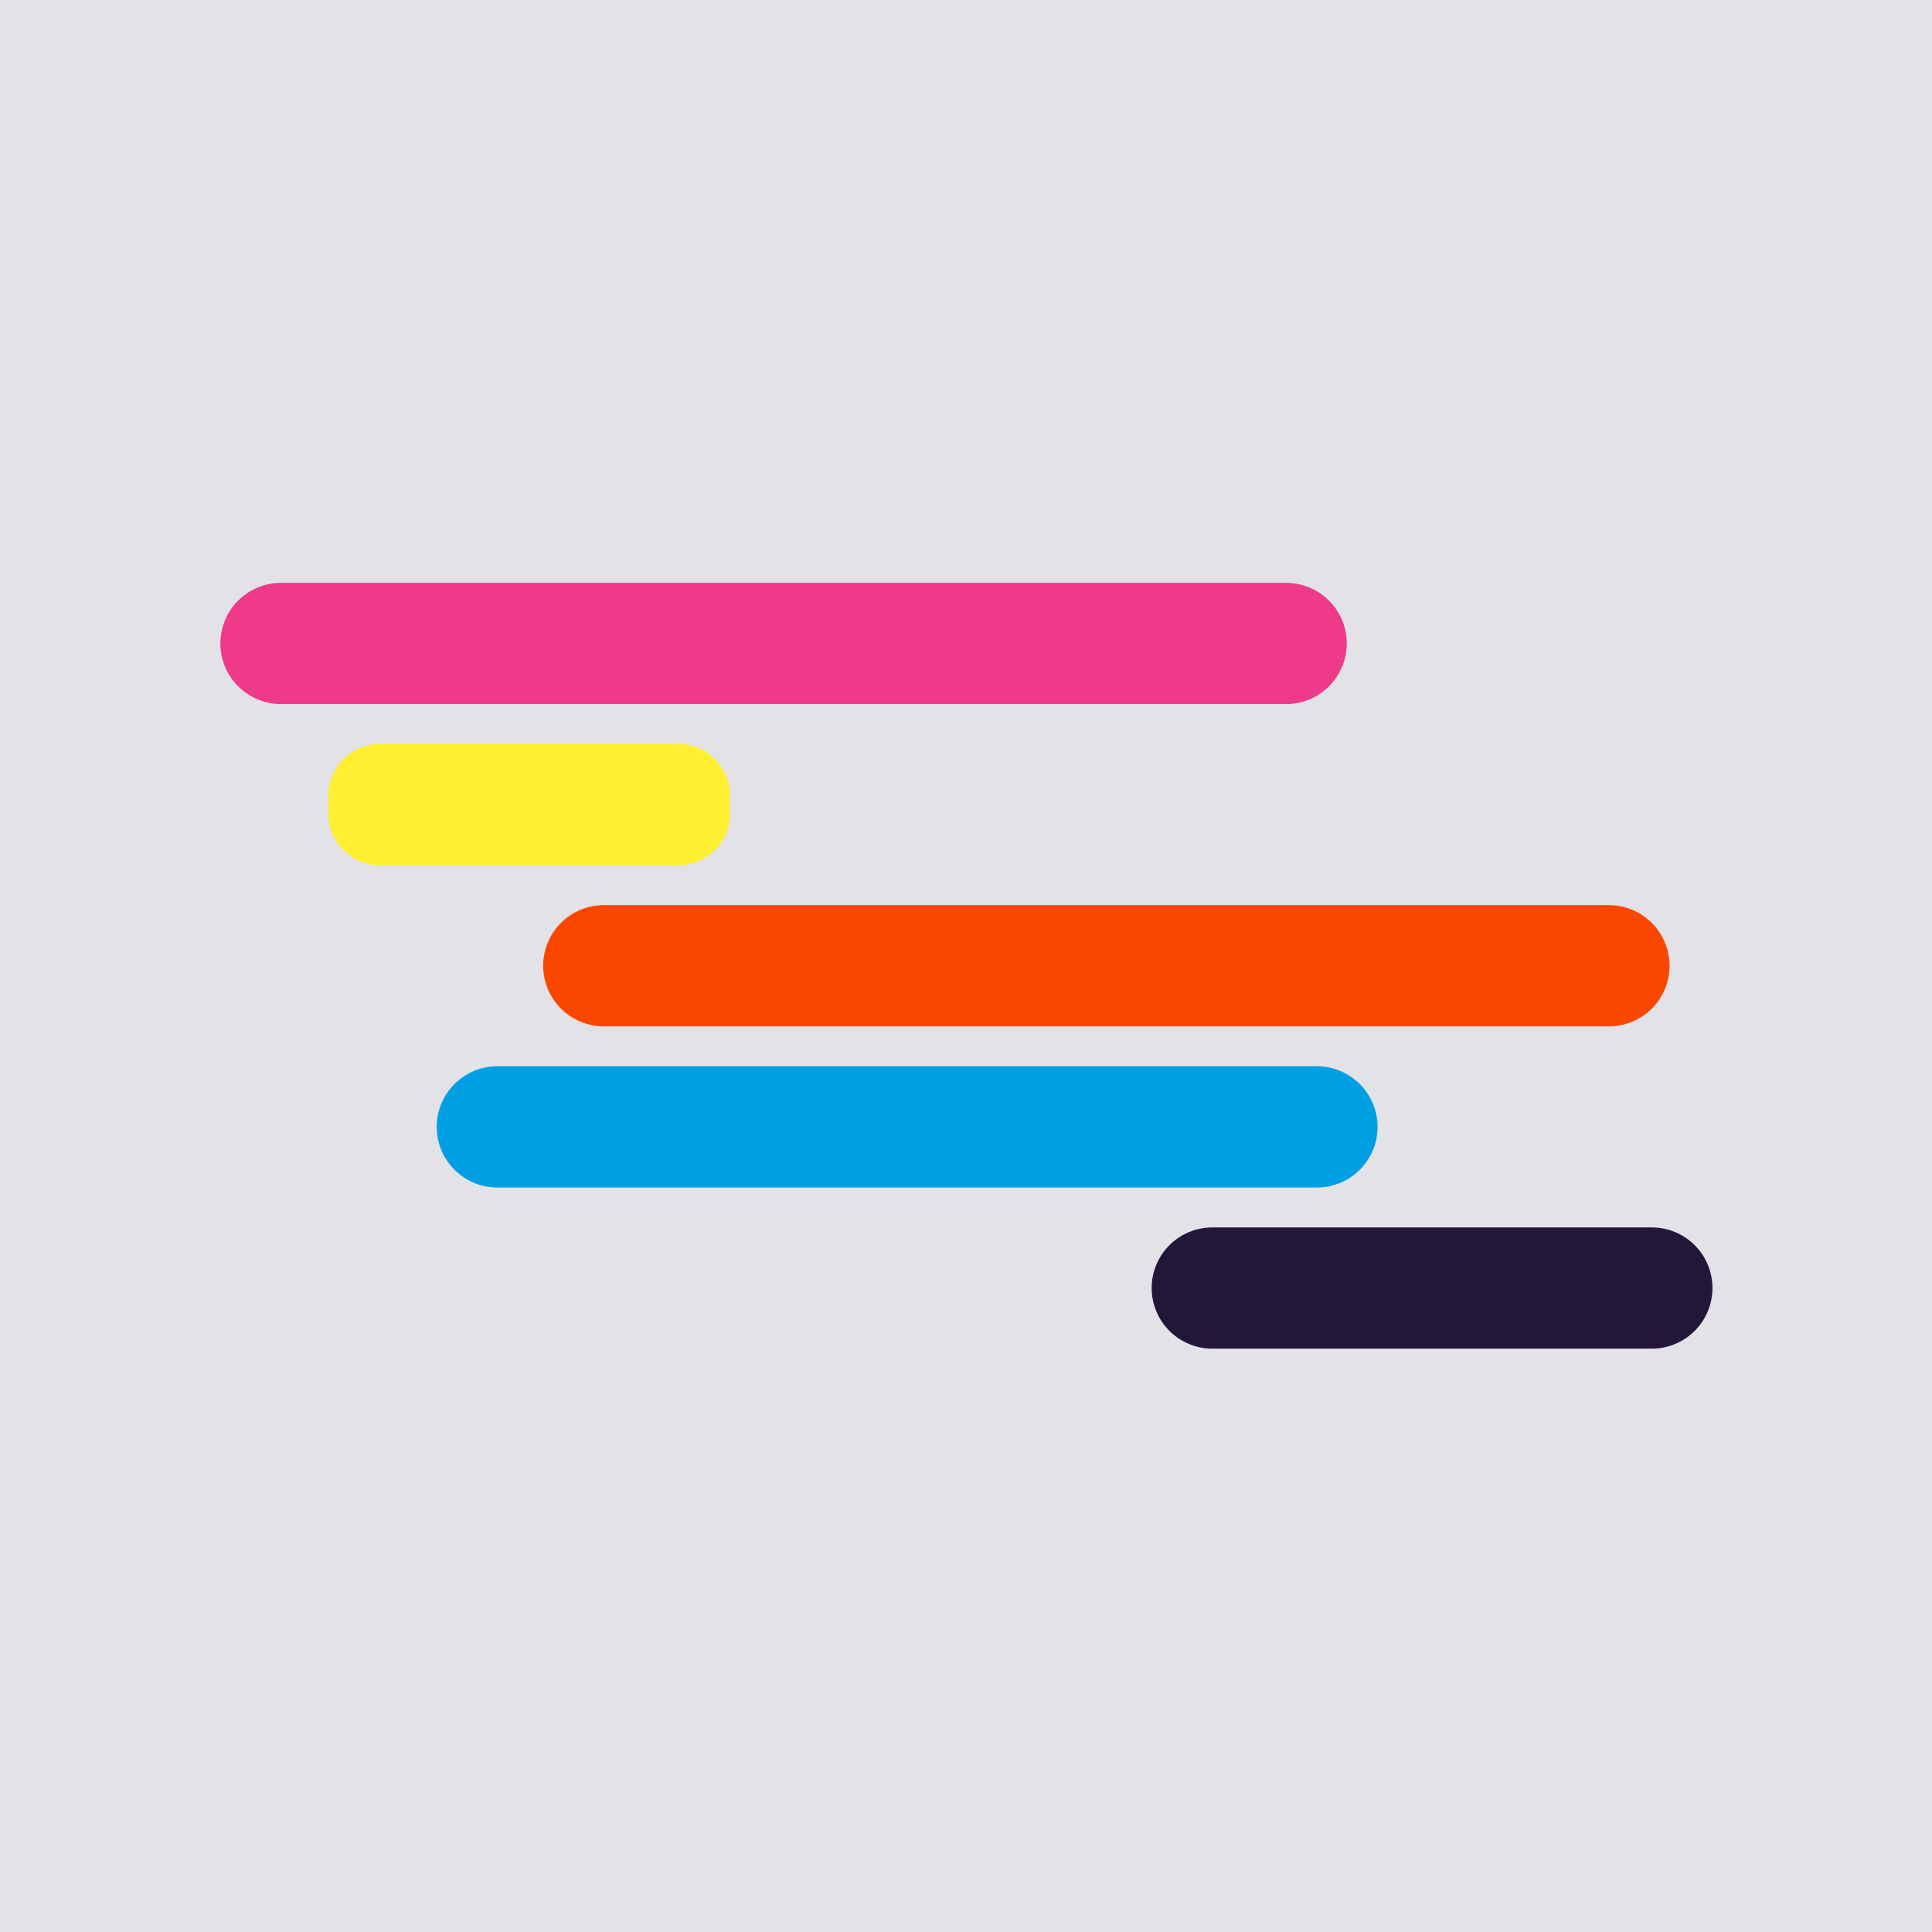 <?xml version="1.0" encoding="UTF-8"?>
<svg xmlns="http://www.w3.org/2000/svg" xmlns:xlink="http://www.w3.org/1999/xlink" width="500" zoomAndPan="magnify" viewBox="0 0 375 375" height="500" preserveAspectRatio="xMidYMid meet" version="1.0">
  <defs>
    <clipPath id="a354b61ad0">
      <path d="M 42.883 113.129 L 262 113.129 L 262 137 L 42.883 137 Z M 42.883 113.129 " clip-rule="nonzero"></path>
    </clipPath>
    <clipPath id="109eaad946">
      <path d="M 223 238 L 332.383 238 L 332.383 261.773 L 223 261.773 Z M 223 238 " clip-rule="nonzero"></path>
    </clipPath>
  </defs>
  <rect x="-37.5" width="450" fill="#ffffff" y="-37.5" height="450" fill-opacity="1"></rect>
  <rect x="-37.5" width="450" fill="#ffffff" y="-37.5" height="450" fill-opacity="1"></rect>
  <rect x="-37.5" width="450" fill="#e2e2e7" y="-37.5" height="450" fill-opacity="1"></rect>
  <g clip-path="url(#a354b61ad0)">
    <path fill="#ee3a89" d="M 249.512 136.664 L 54.672 136.664 C 53.891 136.668 53.121 136.602 52.355 136.457 C 51.59 136.309 50.848 136.09 50.125 135.797 C 49.406 135.508 48.719 135.145 48.07 134.719 C 47.418 134.289 46.816 133.801 46.266 133.254 C 45.711 132.707 45.219 132.113 44.781 131.469 C 44.348 130.824 43.98 130.141 43.68 129.422 C 43.383 128.707 43.156 127.965 43.004 127.203 C 42.852 126.441 42.773 125.672 42.773 124.895 C 42.773 124.117 42.852 123.348 43.004 122.586 C 43.156 121.824 43.383 121.082 43.68 120.367 C 43.98 119.648 44.348 118.969 44.781 118.32 C 45.219 117.676 45.711 117.082 46.266 116.535 C 46.816 115.988 47.418 115.5 48.07 115.07 C 48.719 114.645 49.406 114.285 50.125 113.992 C 50.848 113.699 51.59 113.48 52.355 113.336 C 53.121 113.188 53.891 113.121 54.672 113.129 L 249.512 113.129 C 250.289 113.121 251.062 113.188 251.824 113.336 C 252.59 113.48 253.332 113.699 254.055 113.992 C 254.777 114.285 255.461 114.645 256.113 115.07 C 256.762 115.5 257.363 115.988 257.918 116.535 C 258.469 117.082 258.965 117.676 259.398 118.32 C 259.832 118.969 260.199 119.648 260.5 120.367 C 260.801 121.082 261.027 121.824 261.18 122.586 C 261.332 123.348 261.406 124.117 261.406 124.895 C 261.406 125.672 261.332 126.441 261.18 127.203 C 261.027 127.965 260.801 128.707 260.5 129.422 C 260.199 130.141 259.832 130.824 259.398 131.469 C 258.965 132.113 258.469 132.707 257.918 133.254 C 257.363 133.801 256.762 134.289 256.113 134.719 C 255.461 135.145 254.777 135.508 254.055 135.797 C 253.332 136.09 252.59 136.309 251.824 136.457 C 251.062 136.602 250.289 136.668 249.512 136.664 " fill-opacity="1" fill-rule="nonzero"></path>
  </g>
  <path fill="#ffef30" d="M 131.715 167.941 L 73.742 167.941 C 73.086 167.941 72.438 167.875 71.797 167.75 C 71.152 167.621 70.531 167.434 69.926 167.184 C 69.32 166.934 68.746 166.625 68.199 166.262 C 67.656 165.898 67.152 165.488 66.688 165.023 C 66.227 164.562 65.812 164.059 65.449 163.516 C 65.086 162.973 64.777 162.398 64.527 161.793 C 64.277 161.191 64.086 160.566 63.961 159.926 C 63.832 159.285 63.766 158.637 63.766 157.984 L 63.766 154.359 C 63.766 153.707 63.832 153.059 63.957 152.418 C 64.086 151.777 64.273 151.156 64.527 150.551 C 64.777 149.945 65.082 149.371 65.445 148.828 C 65.812 148.285 66.223 147.781 66.688 147.32 C 67.148 146.859 67.652 146.445 68.199 146.082 C 68.742 145.719 69.316 145.41 69.922 145.16 C 70.527 144.91 71.152 144.723 71.793 144.594 C 72.438 144.469 73.086 144.402 73.742 144.402 L 131.715 144.402 C 132.367 144.402 133.016 144.469 133.66 144.594 C 134.301 144.723 134.926 144.91 135.531 145.16 C 136.137 145.41 136.711 145.719 137.254 146.082 C 137.797 146.445 138.301 146.855 138.766 147.32 C 139.227 147.781 139.641 148.285 140.004 148.828 C 140.367 149.371 140.676 149.945 140.926 150.551 C 141.176 151.152 141.367 151.777 141.492 152.418 C 141.621 153.059 141.688 153.707 141.688 154.359 L 141.688 157.98 C 141.688 158.637 141.621 159.281 141.492 159.926 C 141.367 160.566 141.176 161.188 140.926 161.793 C 140.676 162.395 140.367 162.969 140.004 163.512 C 139.641 164.059 139.227 164.559 138.766 165.023 C 138.301 165.484 137.797 165.898 137.254 166.262 C 136.711 166.625 136.137 166.93 135.531 167.18 C 134.926 167.43 134.301 167.621 133.66 167.746 C 133.016 167.875 132.367 167.938 131.715 167.938 " fill-opacity="1" fill-rule="nonzero"></path>
  <path fill="#fc4700" d="M 312.164 199.219 L 117.324 199.219 C 116.547 199.227 115.773 199.156 115.008 199.012 C 114.246 198.867 113.5 198.648 112.781 198.355 C 112.059 198.062 111.371 197.703 110.723 197.273 C 110.074 196.848 109.473 196.359 108.918 195.812 C 108.367 195.266 107.871 194.668 107.438 194.023 C 107 193.379 106.633 192.695 106.336 191.98 C 106.035 191.262 105.809 190.523 105.656 189.762 C 105.504 188.996 105.426 188.227 105.426 187.449 C 105.426 186.672 105.504 185.902 105.656 185.141 C 105.809 184.379 106.035 183.641 106.336 182.922 C 106.633 182.203 107 181.523 107.438 180.879 C 107.871 180.234 108.367 179.637 108.918 179.09 C 109.473 178.543 110.074 178.055 110.723 177.629 C 111.371 177.199 112.059 176.84 112.781 176.547 C 113.5 176.254 114.246 176.035 115.008 175.891 C 115.773 175.746 116.547 175.676 117.324 175.684 L 312.164 175.684 C 312.941 175.676 313.715 175.746 314.48 175.891 C 315.242 176.035 315.988 176.254 316.707 176.547 C 317.43 176.84 318.117 177.199 318.766 177.629 C 319.414 178.055 320.016 178.543 320.57 179.09 C 321.125 179.637 321.617 180.234 322.051 180.879 C 322.488 181.523 322.855 182.203 323.152 182.922 C 323.453 183.641 323.68 184.379 323.832 185.141 C 323.984 185.902 324.062 186.672 324.062 187.449 C 324.062 188.227 323.984 188.996 323.832 189.762 C 323.68 190.523 323.453 191.262 323.152 191.98 C 322.855 192.695 322.488 193.379 322.051 194.023 C 321.617 194.668 321.125 195.266 320.57 195.812 C 320.016 196.359 319.414 196.848 318.766 197.273 C 318.117 197.703 317.43 198.062 316.707 198.355 C 315.988 198.648 315.242 198.867 314.48 199.012 C 313.715 199.156 312.941 199.227 312.164 199.219 " fill-opacity="1" fill-rule="nonzero"></path>
  <path fill="#009fe3" d="M 255.488 230.496 L 96.438 230.496 C 95.668 230.488 94.91 230.406 94.156 230.25 C 93.402 230.094 92.672 229.867 91.961 229.57 C 91.254 229.27 90.582 228.906 89.945 228.477 C 89.309 228.043 88.719 227.555 88.176 227.012 C 87.637 226.465 87.152 225.871 86.727 225.23 C 86.301 224.594 85.941 223.918 85.648 223.207 C 85.355 222.496 85.137 221.766 84.988 221.012 C 84.84 220.258 84.762 219.496 84.762 218.73 C 84.762 217.961 84.84 217.199 84.988 216.445 C 85.137 215.691 85.355 214.961 85.648 214.25 C 85.941 213.539 86.301 212.867 86.727 212.227 C 87.152 211.586 87.637 210.992 88.176 210.445 C 88.719 209.902 89.309 209.414 89.945 208.984 C 90.582 208.551 91.254 208.188 91.961 207.887 C 92.672 207.59 93.402 207.363 94.156 207.207 C 94.91 207.051 95.668 206.969 96.438 206.961 L 255.488 206.961 C 256.266 206.953 257.039 207.023 257.805 207.168 C 258.566 207.312 259.312 207.531 260.031 207.824 C 260.754 208.117 261.441 208.477 262.09 208.906 C 262.738 209.332 263.34 209.82 263.895 210.367 C 264.449 210.914 264.941 211.512 265.375 212.156 C 265.812 212.801 266.18 213.48 266.477 214.199 C 266.777 214.918 267.004 215.656 267.156 216.418 C 267.309 217.18 267.387 217.953 267.387 218.73 C 267.387 219.508 267.309 220.277 267.156 221.039 C 267.004 221.801 266.777 222.539 266.477 223.258 C 266.18 223.977 265.812 224.656 265.375 225.301 C 264.941 225.945 264.449 226.543 263.895 227.09 C 263.34 227.637 262.738 228.125 262.09 228.551 C 261.441 228.98 260.754 229.34 260.031 229.633 C 259.312 229.926 258.566 230.145 257.805 230.289 C 257.039 230.434 256.266 230.504 255.488 230.496 " fill-opacity="1" fill-rule="nonzero"></path>
  <g clip-path="url(#109eaad946)">
    <path fill="#23163b" d="M 320.598 261.773 L 235.324 261.773 C 234.547 261.773 233.781 261.699 233.023 261.547 C 232.266 261.398 231.527 261.176 230.812 260.879 C 230.098 260.582 229.418 260.219 228.773 259.793 C 228.133 259.363 227.535 258.875 226.988 258.328 C 226.441 257.781 225.953 257.188 225.523 256.543 C 225.094 255.902 224.73 255.223 224.434 254.512 C 224.137 253.797 223.914 253.059 223.762 252.301 C 223.613 251.543 223.535 250.781 223.535 250.008 C 223.535 249.234 223.613 248.469 223.762 247.711 C 223.914 246.953 224.137 246.219 224.434 245.504 C 224.73 244.789 225.094 244.113 225.523 243.469 C 225.953 242.828 226.441 242.23 226.988 241.688 C 227.535 241.141 228.133 240.652 228.773 240.223 C 229.418 239.793 230.098 239.43 230.812 239.137 C 231.527 238.84 232.266 238.617 233.023 238.465 C 233.781 238.316 234.547 238.238 235.324 238.238 L 320.602 238.238 C 321.375 238.238 322.141 238.316 322.898 238.465 C 323.656 238.617 324.395 238.84 325.109 239.137 C 325.824 239.43 326.504 239.793 327.148 240.223 C 327.793 240.652 328.387 241.141 328.934 241.688 C 329.48 242.23 329.969 242.828 330.398 243.469 C 330.828 244.113 331.191 244.789 331.488 245.504 C 331.785 246.219 332.008 246.953 332.16 247.711 C 332.309 248.469 332.387 249.234 332.387 250.008 C 332.387 250.781 332.309 251.543 332.16 252.301 C 332.008 253.059 331.785 253.797 331.488 254.512 C 331.191 255.223 330.828 255.902 330.398 256.543 C 329.969 257.188 329.48 257.781 328.934 258.328 C 328.387 258.875 327.793 259.363 327.148 259.793 C 326.504 260.219 325.824 260.582 325.109 260.879 C 324.395 261.176 323.656 261.398 322.898 261.547 C 322.141 261.699 321.375 261.773 320.602 261.773 " fill-opacity="1" fill-rule="nonzero"></path>
  </g>
</svg>

